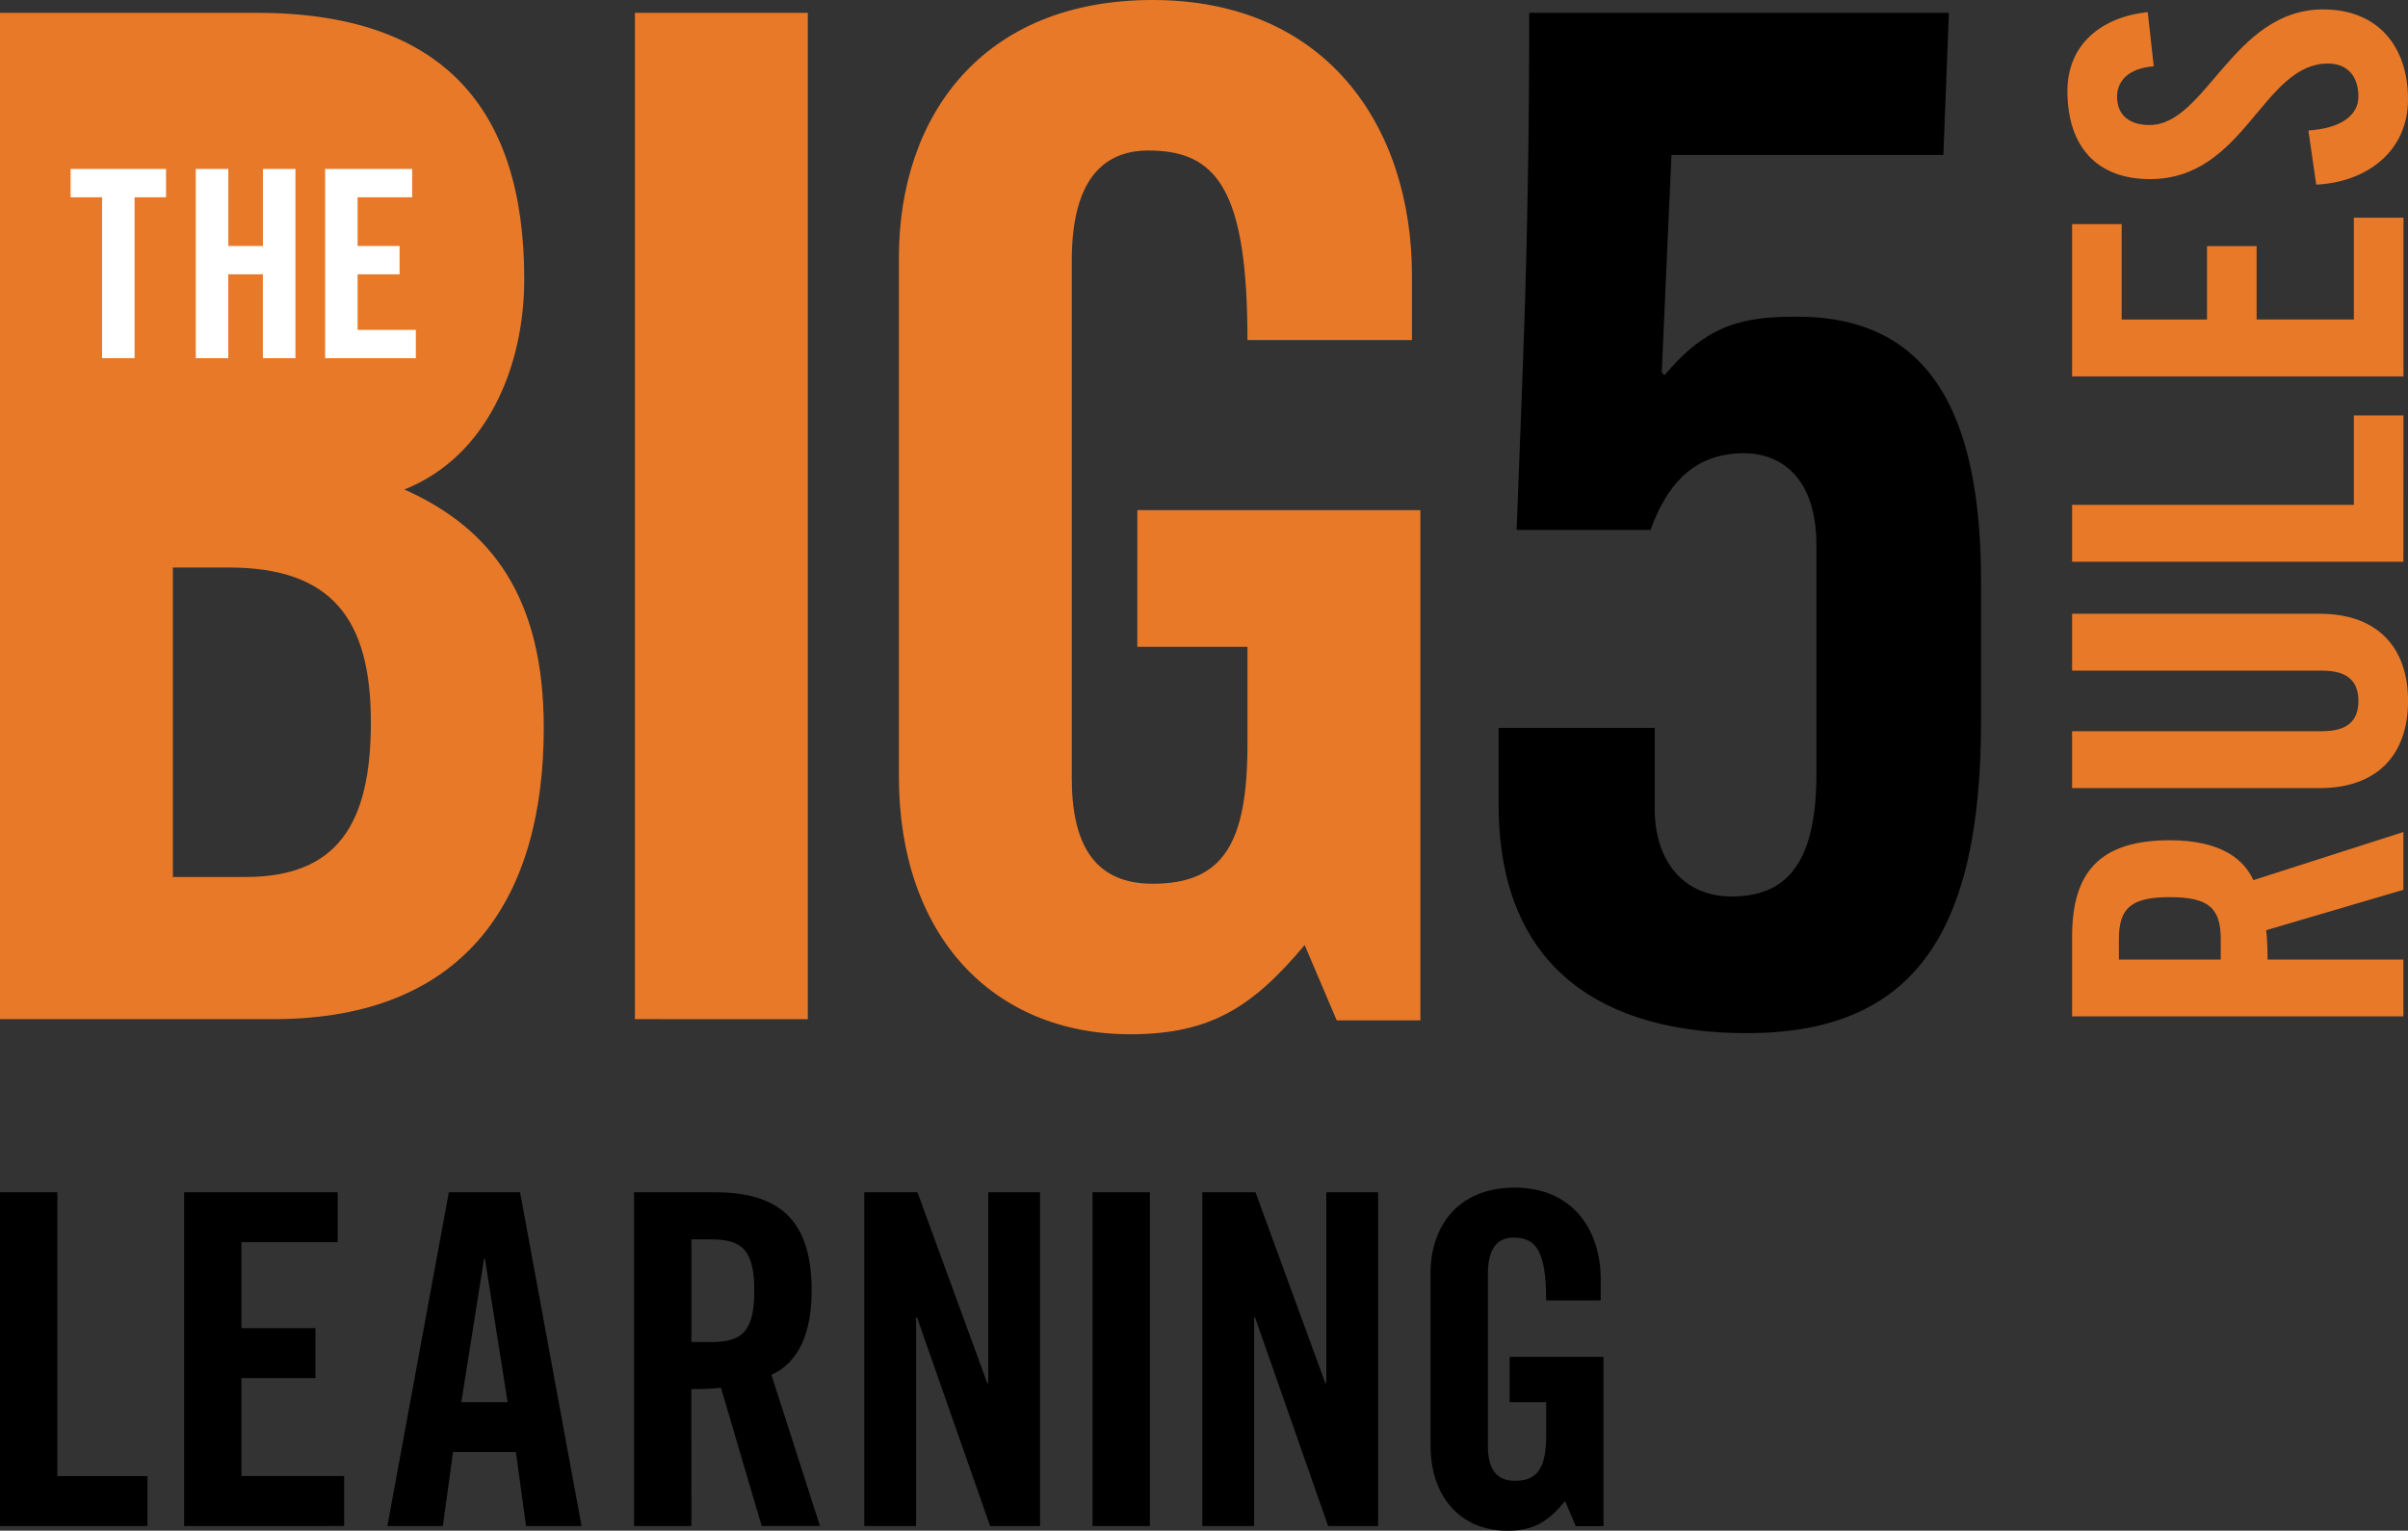 <?xml version="1.0" encoding="utf-8"?>
<!-- Generator: Adobe Illustrator 26.5.0, SVG Export Plug-In . SVG Version: 6.00 Build 0)  -->
<svg version="1.1" id="Layer_1" xmlns="http://www.w3.org/2000/svg" xmlns:xlink="http://www.w3.org/1999/xlink" x="0px" y="0px"
	 viewBox="0 0 52.441 33.346" style="enable-background:new 0 0 52.441 33.346;" xml:space="preserve">
<rect x="0" y="0" width="52.441" height="33.346" fill="#333333" stroke="none"/>
<style type="text/css">
	.st0{fill:#E87928;}
	.st1{fill:#FFFFFF;}
	.st2{display:none;}
	.st3{display:inline;}
	.st4{display:inline;fill:#F57E25;}
	.st5{fill:#F57E25;}
	.st6{display:inline;fill:#FFFFFF;}
</style>
<g>
	<path d="M0,33.245v-7.272h1.249v6.184h1.963v1.088C3.213,33.245,0,33.245,0,33.245z"/>
	<path d="M4.01,33.245v-7.272h3.344v1.087H5.258v1.873h1.612v1.088H5.258v2.135h2.236v1.088
		C7.494,33.245,4.01,33.245,4.01,33.245z"/>
	<path d="M9.644,33.245H8.436l1.339-7.272h1.551l1.339,7.272h-1.209l-0.221-1.612H9.866L9.644,33.245z
		 M10.047,30.546h1.008l-0.494-3.123H10.541L10.047,30.546z"/>
	<path d="M15.057,33.245h-1.249v-7.272h1.753c1.399,0,2.115,0.593,2.115,2.144
		c0,1.169-0.453,1.643-0.876,1.833l1.057,3.294h-1.269l-0.887-3.012
		c-0.161,0.02-0.423,0.03-0.645,0.03C15.057,30.263,15.057,33.245,15.057,33.245z M15.057,29.236h0.443
		c0.675,0,0.927-0.251,0.927-1.118c0-0.866-0.252-1.118-0.927-1.118H15.057V29.236z"/>
	<path d="M18.822,33.245v-7.272h1.158l1.521,4.159h0.021v-4.159h1.128v7.272h-1.087l-1.591-4.543h-0.021
		v4.543H18.822z"/>
	<path d="M23.793,33.245v-7.272h1.249v7.272H23.793z"/>
	<path d="M26.184,33.245v-7.272h1.158l1.521,4.159h0.021v-4.159h1.128v7.272H28.924l-1.591-4.543h-0.021
		v4.543H26.184z"/>
	<path d="M32.876,29.559h2.045v3.687H34.317l-0.232-0.544c-0.372,0.443-0.674,0.645-1.259,0.645
		c-0.987,0-1.672-0.705-1.672-1.863V27.736c0-1.027,0.604-1.864,1.833-1.864
		c1.249,0,1.873,0.906,1.873,1.995v0.463h-1.188c0-1.087-0.222-1.369-0.715-1.369
		c-0.302,0-0.554,0.181-0.554,0.795v3.737c0,0.464,0.152,0.766,0.585,0.766
		c0.503,0,0.685-0.282,0.685-1.008V30.546h-0.796v-0.987H32.876z"/>
</g>
<path class="st0" d="M0,0.279h5.587c4.039,0,5.83,2.065,5.83,5.8c0,1.883-0.79,3.856-2.611,4.585
	c1.913,0.85,3.036,2.368,3.036,5.192c0,3.613-1.609,6.346-5.891,6.346H0V0.279z M3.765,19.105h1.579
	c2.004,0,2.733-1.154,2.733-3.371c0-2.247-0.85-3.371-3.097-3.371H3.765V19.105z"/>
<path class="st0" d="M13.827,22.202V0.279h3.765v21.924C17.592,22.202,13.827,22.202,13.827,22.202z"/>
<path class="st0" d="M24.769,11.114h6.164v11.114H29.111l-0.698-1.64
	c-1.124,1.336-2.035,1.943-3.796,1.943c-2.976,0-5.041-2.126-5.041-5.618V5.618
	c0-3.097,1.822-5.618,5.526-5.618c3.765,0,5.648,2.733,5.648,6.012V7.409h-3.583
	c0-3.28-0.668-4.13-2.156-4.13c-0.911,0-1.67,0.547-1.67,2.399v11.266
	c0,1.397,0.455,2.308,1.761,2.308c1.518,0,2.065-0.85,2.065-3.036v-2.126h-2.399
	C24.769,14.09,24.769,11.114,24.769,11.114z"/>
<g>
	<path d="M36.036,15.856v1.761c0,1.184,0.668,1.913,1.67,1.913c1.184,0,1.852-0.698,1.852-2.672v-4.98
		c0-1.427-0.729-2.004-1.579-2.004c-1.154,0-1.701,0.759-2.035,1.67h-2.915
		C33.151,8.143,33.303,5.471,33.303,0.279H42.443l-0.121,3.097h-5.921l-0.212,4.737l0.061,0.061
		c0.941-1.124,1.731-1.275,2.885-1.275c2.885,0,4.008,2.095,4.008,5.769v3.037
		c0,4.616-1.458,6.802-5.101,6.802c-3.037,0-5.405-1.336-5.405-4.98v-1.67h3.401V15.856z"/>
</g>
<g>
	<path class="st1" d="M2.223,4.297H1.538V3.681h2.078v0.616H2.931v3.505H2.223V4.297z"/>
	<path class="st1" d="M4.264,7.802V3.681h0.708v1.678h0.754V3.681h0.708v4.122H5.725V5.976h-0.754v1.827
		H4.264z"/>
	<path class="st1" d="M7.081,7.802V3.681h1.895v0.616H7.788v1.062h0.914v0.617h-0.914V7.186H9.056v0.617
		H7.081V7.802z"/>
</g>
<g>
	<path class="st0" d="M52.341,20.903v1.239H45.126v-1.739c0-1.389,0.589-2.098,2.128-2.098
		c1.16,0,1.629,0.449,1.819,0.869l3.268-1.049v1.259l-2.988,0.88
		c0.02,0.16,0.03,0.42,0.03,0.64C49.383,20.903,52.341,20.903,52.341,20.903z M48.363,20.903
		v-0.439c0-0.67-0.249-0.92-1.109-0.92c-0.859,0-1.109,0.25-1.109,0.92v0.439H48.363z"/>
	<path class="st0" d="M45.126,17.168v-1.239h5.446c0.53,0,0.789-0.21,0.789-0.66
		c0-0.449-0.26-0.659-0.789-0.659H45.126v-1.239h5.397c1.239,0,1.919,0.72,1.919,1.898
		c0,1.18-0.68,1.899-1.919,1.899H45.126V17.168z"/>
	<path class="st0" d="M52.341,12.237H45.126v-1.239h6.136V9.05h1.08
		C52.341,9.05,52.341,12.237,52.341,12.237z"/>
	<path class="st0" d="M52.341,8.2H45.126v-3.318h1.079v2.079h1.859V5.361h1.08v1.599h2.118V4.742h1.08
		V8.2z"/>
	<path class="st0" d="M46.904,1.444c-0.62,0.05-0.799,0.38-0.799,0.659c0,0.4,0.26,0.62,0.709,0.62
		c1.229,0,1.819-2.518,3.778-2.518c1.189,0,1.849,0.8,1.849,1.959c0,1.149-0.919,1.808-1.999,1.858
		L50.272,2.843c0.729-0.05,1.089-0.34,1.089-0.74c0-0.43-0.23-0.719-0.66-0.719
		c-1.429,0-1.809,2.518-3.878,2.518c-1.149,0-1.799-0.7-1.799-1.919
		c0-1.01,0.729-1.609,1.749-1.72L46.904,1.444z"/>
</g>
<g id="Orange-White" class="st2">
	<g class="st3">
		<path class="st1" d="M0,33.245v-7.272h1.249v6.184h1.963v1.088
			C3.213,33.245,0,33.245,0,33.245z"/>
		<path class="st1" d="M4.01,33.245v-7.272h3.344v1.087H5.258v1.873h1.612v1.088H5.258v2.135h2.236v1.088
			C7.494,33.245,4.01,33.245,4.01,33.245z"/>
		<path class="st1" d="M9.644,33.245H8.436l1.339-7.272h1.551l1.339,7.272h-1.209l-0.221-1.612H9.866
			L9.644,33.245z M10.047,30.546h1.008l-0.494-3.123H10.541L10.047,30.546z"/>
		<path class="st1" d="M15.057,33.245h-1.249v-7.272h1.753c1.399,0,2.115,0.593,2.115,2.144
			c0,1.169-0.453,1.643-0.876,1.833l1.057,3.294h-1.269l-0.887-3.012
			c-0.161,0.02-0.423,0.03-0.645,0.03C15.057,30.263,15.057,33.245,15.057,33.245z M15.057,29.236
			h0.443c0.675,0,0.927-0.251,0.927-1.118c0-0.866-0.252-1.118-0.927-1.118H15.057V29.236z"/>
		<path class="st1" d="M18.822,33.245v-7.272h1.158l1.521,4.159h0.021v-4.159h1.128v7.272h-1.087
			l-1.591-4.543h-0.021v4.543H18.822z"/>
		<path class="st1" d="M23.793,33.245v-7.272h1.249v7.272H23.793z"/>
		<path class="st1" d="M26.184,33.245v-7.272h1.158l1.521,4.159h0.021v-4.159h1.128v7.272H28.924
			l-1.591-4.543h-0.021v4.543H26.184z"/>
		<path class="st1" d="M32.876,29.559h2.045v3.687H34.317l-0.232-0.544
			c-0.372,0.443-0.674,0.645-1.259,0.645c-0.987,0-1.672-0.705-1.672-1.863V27.736
			c0-1.027,0.604-1.864,1.833-1.864c1.249,0,1.873,0.906,1.873,1.995v0.463h-1.188
			c0-1.087-0.222-1.369-0.715-1.369c-0.302,0-0.554,0.181-0.554,0.795v3.737
			c0,0.464,0.152,0.766,0.585,0.766c0.503,0,0.685-0.282,0.685-1.008V30.546h-0.796v-0.987H32.876z"/>
	</g>
	<path class="st4" d="M0,0.279h5.587c4.039,0,5.83,2.065,5.83,5.8c0,1.883-0.79,3.856-2.611,4.585
		c1.913,0.85,3.036,2.368,3.036,5.192c0,3.613-1.609,6.346-5.891,6.346H0V0.279z M3.765,19.105h1.579
		c2.004,0,2.733-1.154,2.733-3.371c0-2.247-0.85-3.371-3.097-3.371H3.765V19.105z"/>
	<path class="st4" d="M13.827,22.202V0.279h3.765v21.924C17.592,22.202,13.827,22.202,13.827,22.202z"/>
	<path class="st4" d="M24.769,11.114h6.164v11.114H29.111l-0.698-1.64
		c-1.124,1.336-2.035,1.943-3.796,1.943c-2.976,0-5.041-2.126-5.041-5.618V5.618
		c0-3.097,1.822-5.618,5.526-5.618c3.765,0,5.648,2.733,5.648,6.012V7.409h-3.583
		c0-3.28-0.668-4.13-2.156-4.13c-0.911,0-1.67,0.547-1.67,2.399v11.266
		c0,1.397,0.455,2.308,1.761,2.308c1.518,0,2.065-0.85,2.065-3.036v-2.126h-2.399
		C24.769,14.09,24.769,11.114,24.769,11.114z"/>
	<g class="st3">
		<path class="st1" d="M36.036,15.856v1.761c0,1.184,0.668,1.913,1.67,1.913
			c1.184,0,1.852-0.698,1.852-2.672v-4.98c0-1.427-0.729-2.004-1.579-2.004
			c-1.154,0-1.701,0.759-2.035,1.67h-2.915C33.151,8.143,33.303,5.471,33.303,0.279H42.443l-0.121,3.097
			h-5.921l-0.212,4.737l0.061,0.061c0.941-1.124,1.731-1.275,2.885-1.275
			c2.885,0,4.008,2.095,4.008,5.769v3.037c0,4.616-1.458,6.802-5.101,6.802
			c-3.037,0-5.405-1.336-5.405-4.98v-1.67h3.401V15.856z"/>
	</g>
	<g class="st3">
		<path class="st1" d="M2.223,4.297H1.538V3.681h2.078v0.616H2.931v3.505H2.223V4.297z"/>
		<path class="st1" d="M4.264,7.802V3.681h0.708v1.678h0.754V3.681h0.708v4.122H5.725V5.976h-0.754v1.827
			H4.264z"/>
		<path class="st1" d="M7.081,7.802V3.681h1.895v0.616H7.788v1.062h0.914v0.617h-0.914V7.186H9.056v0.617
			H7.081V7.802z"/>
	</g>
	<g class="st3">
		<path class="st5" d="M52.341,20.903v1.239H45.126v-1.739c0-1.389,0.589-2.098,2.128-2.098
			c1.16,0,1.629,0.449,1.819,0.869l3.268-1.049v1.259l-2.988,0.88
			c0.02,0.16,0.03,0.42,0.03,0.64C49.383,20.903,52.341,20.903,52.341,20.903z M48.363,20.903
			v-0.439c0-0.67-0.249-0.92-1.109-0.92c-0.859,0-1.109,0.25-1.109,0.92v0.439H48.363z"/>
		<path class="st5" d="M45.126,17.168v-1.239h5.446c0.53,0,0.789-0.21,0.789-0.66
			c0-0.449-0.26-0.659-0.789-0.659H45.126v-1.239h5.397c1.239,0,1.919,0.72,1.919,1.898
			c0,1.18-0.68,1.899-1.919,1.899H45.126V17.168z"/>
		<path class="st5" d="M52.341,12.237H45.126v-1.239h6.136V9.05h1.08
			C52.341,9.05,52.341,12.237,52.341,12.237z"/>
		<path class="st5" d="M52.341,8.2H45.126v-3.318h1.079v2.079h1.859V5.361h1.08v1.599h2.118V4.742h1.08
			V8.2z"/>
		<path class="st5" d="M46.904,1.444c-0.62,0.05-0.799,0.38-0.799,0.659
			c0,0.4,0.26,0.62,0.709,0.62c1.229,0,1.819-2.518,3.778-2.518c1.189,0,1.849,0.8,1.849,1.959
			c0,1.149-0.919,1.808-1.999,1.858L50.272,2.843c0.729-0.05,1.089-0.34,1.089-0.74
			c0-0.43-0.23-0.719-0.66-0.719c-1.429,0-1.809,2.518-3.878,2.518
			c-1.149,0-1.799-0.7-1.799-1.919c0-1.01,0.729-1.609,1.749-1.72L46.904,1.444z"/>
	</g>
</g>
<g id="Black-White" class="st2">
	<g class="st3">
		<path d="M0,33.245v-7.272h1.249v6.184h1.963v1.088C3.213,33.245,0,33.245,0,33.245z"/>
		<path d="M4.01,33.245v-7.272h3.344v1.087H5.258v1.873h1.612v1.088H5.258v2.135h2.236v1.088
			C7.494,33.245,4.01,33.245,4.01,33.245z"/>
		<path d="M9.644,33.245H8.436l1.339-7.272h1.551l1.339,7.272h-1.209l-0.221-1.612H9.866L9.644,33.245z
			 M10.047,30.546h1.008l-0.494-3.123h-0.02L10.047,30.546z"/>
		<path d="M15.057,33.245h-1.249v-7.272h1.753c1.399,0,2.115,0.593,2.115,2.144
			c0,1.169-0.453,1.643-0.876,1.833l1.057,3.294h-1.269l-0.887-3.012
			c-0.161,0.02-0.423,0.03-0.645,0.03v2.982H15.057z M15.057,29.236h0.443
			c0.675,0,0.927-0.251,0.927-1.118c0-0.866-0.252-1.118-0.927-1.118H15.057V29.236z"/>
		<path d="M18.822,33.245v-7.272h1.158l1.521,4.159h0.021v-4.159h1.128v7.272h-1.087l-1.591-4.543h-0.021
			v4.543H18.822z"/>
		<path d="M23.792,33.245v-7.272h1.249v7.272H23.792z"/>
		<path d="M26.184,33.245v-7.272h1.158l1.521,4.159h0.021v-4.159h1.128v7.272h-1.087l-1.591-4.543h-0.021
			v4.543H26.184z"/>
		<path d="M32.876,29.559h2.045v3.687h-0.604l-0.232-0.544c-0.372,0.443-0.674,0.645-1.259,0.645
			c-0.987,0-1.672-0.705-1.672-1.863V27.736c0-1.027,0.604-1.864,1.833-1.864
			c1.249,0,1.873,0.906,1.873,1.995v0.463h-1.188c0-1.087-0.222-1.369-0.715-1.369
			c-0.302,0-0.554,0.181-0.554,0.795v3.737c0,0.464,0.152,0.766,0.585,0.766
			c0.503,0,0.685-0.282,0.685-1.008V30.546h-0.796C32.876,30.546,32.876,29.559,32.876,29.559z"/>
	</g>
	<path class="st6" d="M13.827,22.202V0.279h3.765v21.924C17.592,22.202,13.827,22.202,13.827,22.202z"/>
	<path class="st6" d="M24.769,11.114h6.164v11.114h-1.822l-0.698-1.64
		c-1.124,1.336-2.035,1.943-3.796,1.943c-2.976,0-5.041-2.126-5.041-5.618V5.618
		c0-3.097,1.822-5.618,5.526-5.618c3.765,0,5.648,2.733,5.648,6.012V7.409h-3.583
		c0-3.28-0.668-4.13-2.156-4.13c-0.911,0-1.67,0.547-1.67,2.399v11.266
		c0,1.397,0.455,2.308,1.761,2.308c1.518,0,2.065-0.85,2.065-3.036v-2.126h-2.399
		C24.769,14.09,24.769,11.114,24.769,11.114z"/>
	<path class="st3" d="M36.036,15.856v1.761c0,1.184,0.668,1.913,1.67,1.913
		c1.184,0,1.852-0.698,1.852-2.672v-4.98c0-1.427-0.729-2.004-1.579-2.004
		c-1.154,0-1.701,0.759-2.035,1.67h-2.915c0.122-3.401,0.273-6.073,0.273-11.266h9.14l-0.122,3.097
		h-5.921l-0.212,4.737l0.061,0.061c0.941-1.124,1.731-1.275,2.885-1.275
		c2.885,0,4.008,2.095,4.008,5.769v3.037c0,4.616-1.458,6.802-5.101,6.802
		c-3.037,0-5.405-1.336-5.405-4.98v-1.67H36.036z"/>
	<path class="st6" d="M8.806,10.664c1.822-0.729,2.611-2.703,2.611-4.585c0-3.735-1.792-5.8-5.83-5.8
		H0v21.924h5.952c4.281,0,5.891-2.733,5.891-6.346C11.842,13.032,10.719,11.514,8.806,10.664z
		 M7.081,3.681h1.895v0.616H7.788v1.062h0.914v0.617h-0.914v1.21h1.267v0.617H7.081V3.681z
		 M4.264,3.681h0.708v1.678h0.754V3.681h0.708v4.122H5.725V5.976h-0.754v1.827H4.264V3.681z
		 M3.616,4.297h-0.685v3.505H2.223V4.297h-0.685v-0.616h2.078V4.297z M5.344,19.105H3.765v-6.741h1.215
		c2.247,0,3.097,1.124,3.097,3.371C8.077,17.951,7.348,19.105,5.344,19.105z"/>
	<g class="st3">
		<path class="st1" d="M52.341,20.903v1.239h-7.215v-1.739c0-1.389,0.589-2.098,2.128-2.098
			c1.16,0,1.629,0.449,1.819,0.869l3.268-1.049v1.259l-2.988,0.88
			c0.02,0.16,0.03,0.42,0.03,0.64C49.383,20.903,52.341,20.903,52.341,20.903z M48.363,20.903
			v-0.439c0-0.67-0.249-0.92-1.109-0.92c-0.859,0-1.109,0.25-1.109,0.92v0.439H48.363z"/>
		<path class="st1" d="M45.126,17.168v-1.239h5.446c0.53,0,0.789-0.21,0.789-0.66
			c0-0.449-0.26-0.659-0.789-0.659h-5.446v-1.239h5.397c1.239,0,1.919,0.72,1.919,1.898
			c0,1.18-0.68,1.899-1.919,1.899h-5.397V17.168z"/>
		<path class="st1" d="M52.341,12.237h-7.215v-1.239h6.136V9.05h1.08V12.237z"/>
		<path class="st1" d="M52.341,8.2h-7.215v-3.318h1.079v2.079h1.859V5.361h1.08v1.599h2.118V4.742h1.08
			C52.341,4.742,52.341,8.2,52.341,8.2z"/>
		<path class="st1" d="M46.904,1.444C46.285,1.494,46.105,1.824,46.105,2.103c0,0.4,0.26,0.62,0.709,0.62
			c1.229,0,1.819-2.518,3.778-2.518c1.189,0,1.849,0.8,1.849,1.959c0,1.149-0.919,1.808-1.999,1.858
			L50.272,2.843c0.729-0.05,1.089-0.34,1.089-0.74c0-0.43-0.23-0.719-0.66-0.719
			c-1.429,0-1.809,2.518-3.878,2.518c-1.149,0-1.799-0.7-1.799-1.919
			c0-1.01,0.729-1.609,1.749-1.72L46.904,1.444z"/>
	</g>
</g>
<g id="Black" class="st2">
	<g class="st3">
		<path d="M0,33.245v-7.272h1.249v6.184h1.963v1.088C3.213,33.245,0,33.245,0,33.245z"/>
		<path d="M4.01,33.245v-7.272h3.344v1.087H5.258v1.873h1.612v1.088H5.258v2.135h2.236v1.088
			C7.494,33.245,4.01,33.245,4.01,33.245z"/>
		<path d="M9.644,33.245H8.436l1.339-7.272h1.551l1.339,7.272h-1.209l-0.221-1.612H9.866L9.644,33.245z
			 M10.047,30.546h1.008l-0.494-3.123h-0.02L10.047,30.546z"/>
		<path d="M15.057,33.245h-1.249v-7.272h1.753c1.399,0,2.115,0.593,2.115,2.144
			c0,1.169-0.453,1.643-0.876,1.833l1.057,3.294h-1.269l-0.887-3.012
			c-0.161,0.02-0.423,0.03-0.645,0.03v2.982H15.057z M15.057,29.236h0.443
			c0.675,0,0.927-0.251,0.927-1.118c0-0.866-0.252-1.118-0.927-1.118H15.057V29.236z"/>
		<path d="M18.822,33.245v-7.272h1.158l1.521,4.159h0.021v-4.159h1.128v7.272h-1.087l-1.591-4.543h-0.021
			v4.543H18.822z"/>
		<path d="M23.792,33.245v-7.272h1.249v7.272H23.792z"/>
		<path d="M26.184,33.245v-7.272h1.158l1.521,4.159h0.021v-4.159h1.128v7.272h-1.087l-1.591-4.543h-0.021
			v4.543H26.184z"/>
		<path d="M32.876,29.559h2.045v3.687h-0.604l-0.232-0.544c-0.372,0.443-0.674,0.645-1.259,0.645
			c-0.987,0-1.672-0.705-1.672-1.863V27.736c0-1.027,0.604-1.864,1.833-1.864
			c1.249,0,1.873,0.906,1.873,1.995v0.463h-1.188c0-1.087-0.222-1.369-0.715-1.369
			c-0.302,0-0.554,0.181-0.554,0.795v3.737c0,0.464,0.152,0.766,0.585,0.766
			c0.503,0,0.685-0.282,0.685-1.008V30.546h-0.796C32.876,30.546,32.876,29.559,32.876,29.559z"/>
	</g>
	<path class="st3" d="M13.827,22.202V0.279h3.765v21.924C17.592,22.202,13.827,22.202,13.827,22.202z"/>
	<path class="st3" d="M24.769,11.114h6.164v11.114h-1.822l-0.698-1.64
		c-1.124,1.336-2.035,1.943-3.796,1.943c-2.976,0-5.041-2.126-5.041-5.618V5.618
		c0-3.097,1.822-5.618,5.526-5.618c3.765,0,5.648,2.733,5.648,6.012V7.409h-3.583
		c0-3.28-0.668-4.13-2.156-4.13c-0.911,0-1.67,0.547-1.67,2.399v11.266
		c0,1.397,0.455,2.308,1.761,2.308c1.518,0,2.065-0.85,2.065-3.036v-2.126h-2.399
		C24.769,14.09,24.769,11.114,24.769,11.114z"/>
	<path class="st3" d="M36.036,15.856v1.761c0,1.184,0.668,1.913,1.67,1.913
		c1.184,0,1.852-0.698,1.852-2.672v-4.98c0-1.427-0.729-2.004-1.579-2.004
		c-1.154,0-1.701,0.759-2.035,1.67h-2.915c0.122-3.401,0.273-6.073,0.273-11.266h9.14l-0.122,3.097
		h-5.921l-0.212,4.737l0.061,0.061c0.941-1.124,1.731-1.275,2.885-1.275
		c2.885,0,4.008,2.095,4.008,5.769v3.037c0,4.616-1.458,6.802-5.101,6.802
		c-3.037,0-5.405-1.336-5.405-4.98v-1.67H36.036z"/>
	<path class="st3" d="M8.806,10.664c1.822-0.729,2.611-2.703,2.611-4.585c0-3.735-1.792-5.8-5.83-5.8
		H0v21.924h5.952c4.281,0,5.891-2.733,5.891-6.346C11.842,13.032,10.719,11.514,8.806,10.664z
		 M7.081,3.681h1.895v0.616H7.788v1.062h0.914v0.617h-0.914v1.21h1.267v0.617H7.081V3.681z
		 M4.264,3.681h0.708v1.678h0.754V3.681h0.708v4.122H5.725V5.976h-0.754v1.827H4.264V3.681z
		 M3.616,4.297h-0.685v3.505H2.223V4.297h-0.685v-0.616h2.078V4.297z M5.344,19.105H3.765v-6.741h1.215
		c2.247,0,3.097,1.124,3.097,3.371C8.077,17.951,7.348,19.105,5.344,19.105z"/>
	<g class="st3">
		<path d="M52.341,20.903v1.239h-7.215v-1.739c0-1.389,0.589-2.098,2.128-2.098
			c1.16,0,1.629,0.449,1.819,0.869l3.268-1.049v1.259l-2.988,0.88
			c0.02,0.16,0.03,0.42,0.03,0.64C49.383,20.903,52.341,20.903,52.341,20.903z M48.363,20.903
			v-0.439c0-0.67-0.249-0.92-1.109-0.92c-0.859,0-1.109,0.25-1.109,0.92v0.439H48.363z"/>
		<path d="M45.126,17.168v-1.239h5.446c0.53,0,0.789-0.21,0.789-0.66
			c0-0.449-0.26-0.659-0.789-0.659h-5.446v-1.239h5.397c1.239,0,1.919,0.72,1.919,1.898
			c0,1.18-0.68,1.899-1.919,1.899h-5.397V17.168z"/>
		<path d="M52.341,12.237h-7.215v-1.239h6.136V9.05h1.08V12.237z"/>
		<path d="M52.341,8.2h-7.215v-3.318h1.079v2.079h1.859V5.361h1.08v1.599h2.118V4.742h1.08
			C52.341,4.742,52.341,8.2,52.341,8.2z"/>
		<path d="M46.904,1.444C46.285,1.494,46.105,1.824,46.105,2.103c0,0.4,0.26,0.62,0.709,0.62
			c1.229,0,1.819-2.518,3.778-2.518c1.189,0,1.849,0.8,1.849,1.959c0,1.149-0.919,1.808-1.999,1.858
			L50.272,2.843c0.729-0.05,1.089-0.34,1.089-0.74c0-0.43-0.23-0.719-0.66-0.719
			c-1.429,0-1.809,2.518-3.878,2.518c-1.149,0-1.799-0.7-1.799-1.919
			c0-1.01,0.729-1.609,1.749-1.72L46.904,1.444z"/>
	</g>
</g>
<g id="White" class="st2">
	<g class="st3">
		<path class="st1" d="M0,33.245v-7.272h1.249v6.184h1.963v1.088
			C3.213,33.245,0,33.245,0,33.245z"/>
		<path class="st1" d="M4.01,33.245v-7.272h3.344v1.087H5.258v1.873h1.612v1.088H5.258v2.135h2.236v1.088
			C7.494,33.245,4.01,33.245,4.01,33.245z"/>
		<path class="st1" d="M9.644,33.245H8.436l1.339-7.272h1.551l1.339,7.272h-1.209l-0.221-1.612H9.866
			L9.644,33.245z M10.047,30.546h1.008l-0.494-3.123h-0.02L10.047,30.546z"/>
		<path class="st1" d="M15.057,33.245h-1.249v-7.272h1.753c1.399,0,2.115,0.593,2.115,2.144
			c0,1.169-0.453,1.643-0.876,1.833l1.057,3.294h-1.269l-0.887-3.012
			c-0.161,0.02-0.423,0.03-0.645,0.03v2.982H15.057z M15.057,29.236h0.443
			c0.675,0,0.927-0.251,0.927-1.118c0-0.866-0.252-1.118-0.927-1.118H15.057V29.236z"/>
		<path class="st1" d="M18.822,33.245v-7.272h1.158l1.521,4.159h0.021v-4.159h1.128v7.272h-1.087
			l-1.591-4.543h-0.021v4.543H18.822z"/>
		<path class="st1" d="M23.792,33.245v-7.272h1.249v7.272H23.792z"/>
		<path class="st1" d="M26.184,33.245v-7.272h1.158l1.521,4.159h0.021v-4.159h1.128v7.272h-1.087
			l-1.591-4.543h-0.021v4.543H26.184z"/>
		<path class="st1" d="M32.876,29.559h2.045v3.687h-0.604l-0.232-0.544
			c-0.372,0.443-0.674,0.645-1.259,0.645c-0.987,0-1.672-0.705-1.672-1.863V27.736
			c0-1.027,0.604-1.864,1.833-1.864c1.249,0,1.873,0.906,1.873,1.995v0.463h-1.188
			c0-1.087-0.222-1.369-0.715-1.369c-0.302,0-0.554,0.181-0.554,0.795v3.737
			c0,0.464,0.152,0.766,0.585,0.766c0.503,0,0.685-0.282,0.685-1.008V30.546h-0.796
			C32.876,30.546,32.876,29.559,32.876,29.559z"/>
	</g>
	<path class="st6" d="M13.827,22.202V0.279h3.765v21.924C17.592,22.202,13.827,22.202,13.827,22.202z"/>
	<path class="st6" d="M24.769,11.114h6.164v11.114h-1.822l-0.698-1.64
		c-1.124,1.336-2.035,1.943-3.796,1.943c-2.976,0-5.041-2.126-5.041-5.618V5.618
		c0-3.097,1.822-5.618,5.526-5.618c3.765,0,5.648,2.733,5.648,6.012V7.409h-3.583
		c0-3.28-0.668-4.13-2.156-4.13c-0.911,0-1.67,0.547-1.67,2.399v11.266
		c0,1.397,0.455,2.308,1.761,2.308c1.518,0,2.065-0.85,2.065-3.036v-2.126h-2.399
		C24.769,14.09,24.769,11.114,24.769,11.114z"/>
	<path class="st6" d="M36.036,15.856v1.761c0,1.184,0.668,1.913,1.67,1.913
		c1.184,0,1.852-0.698,1.852-2.672v-4.98c0-1.427-0.729-2.004-1.579-2.004
		c-1.154,0-1.701,0.759-2.035,1.67h-2.915c0.122-3.401,0.273-6.073,0.273-11.266h9.14l-0.122,3.097
		h-5.921l-0.212,4.737l0.061,0.061c0.941-1.124,1.731-1.275,2.885-1.275
		c2.885,0,4.008,2.095,4.008,5.769v3.037c0,4.616-1.458,6.802-5.101,6.802
		c-3.037,0-5.405-1.336-5.405-4.98v-1.67H36.036z"/>
	<path class="st6" d="M8.806,10.664c1.822-0.729,2.611-2.703,2.611-4.585c0-3.735-1.792-5.8-5.83-5.8
		H0v21.924h5.952c4.281,0,5.891-2.733,5.891-6.346C11.842,13.032,10.719,11.514,8.806,10.664z
		 M7.081,3.681h1.895v0.616H7.788v1.062h0.914v0.617h-0.914v1.21h1.267v0.617H7.081V3.681z
		 M4.264,3.681h0.708v1.678h0.754V3.681h0.708v4.122H5.725V5.976h-0.754v1.827H4.264V3.681z
		 M3.616,4.297h-0.685v3.505H2.223V4.297h-0.685v-0.616h2.078V4.297z M5.344,19.105H3.765v-6.741h1.215
		c2.247,0,3.097,1.124,3.097,3.371C8.077,17.951,7.348,19.105,5.344,19.105z"/>
	<g class="st3">
		<path class="st1" d="M52.341,20.903v1.239h-7.215v-1.739c0-1.389,0.589-2.098,2.128-2.098
			c1.16,0,1.629,0.449,1.819,0.869l3.268-1.049v1.259l-2.988,0.88
			c0.02,0.16,0.03,0.42,0.03,0.64C49.383,20.903,52.341,20.903,52.341,20.903z M48.363,20.903
			v-0.439c0-0.67-0.249-0.92-1.109-0.92c-0.859,0-1.109,0.25-1.109,0.92v0.439H48.363z"/>
		<path class="st1" d="M45.126,17.168v-1.239h5.446c0.53,0,0.789-0.21,0.789-0.66
			c0-0.449-0.26-0.659-0.789-0.659h-5.446v-1.239h5.397c1.239,0,1.919,0.72,1.919,1.898
			c0,1.18-0.68,1.899-1.919,1.899h-5.397V17.168z"/>
		<path class="st1" d="M52.341,12.237h-7.215v-1.239h6.136V9.05h1.08V12.237z"/>
		<path class="st1" d="M52.341,8.2h-7.215v-3.318h1.079v2.079h1.859V5.361h1.08v1.599h2.118V4.742h1.08
			C52.341,4.742,52.341,8.2,52.341,8.2z"/>
		<path class="st1" d="M46.904,1.444C46.285,1.494,46.105,1.824,46.105,2.103c0,0.4,0.26,0.62,0.709,0.62
			c1.229,0,1.819-2.518,3.778-2.518c1.189,0,1.849,0.8,1.849,1.959c0,1.149-0.919,1.808-1.999,1.858
			L50.272,2.843c0.729-0.05,1.089-0.34,1.089-0.74c0-0.43-0.23-0.719-0.66-0.719
			c-1.429,0-1.809,2.518-3.878,2.518c-1.149,0-1.799-0.7-1.799-1.919
			c0-1.01,0.729-1.609,1.749-1.72L46.904,1.444z"/>
	</g>
</g>
</svg>

